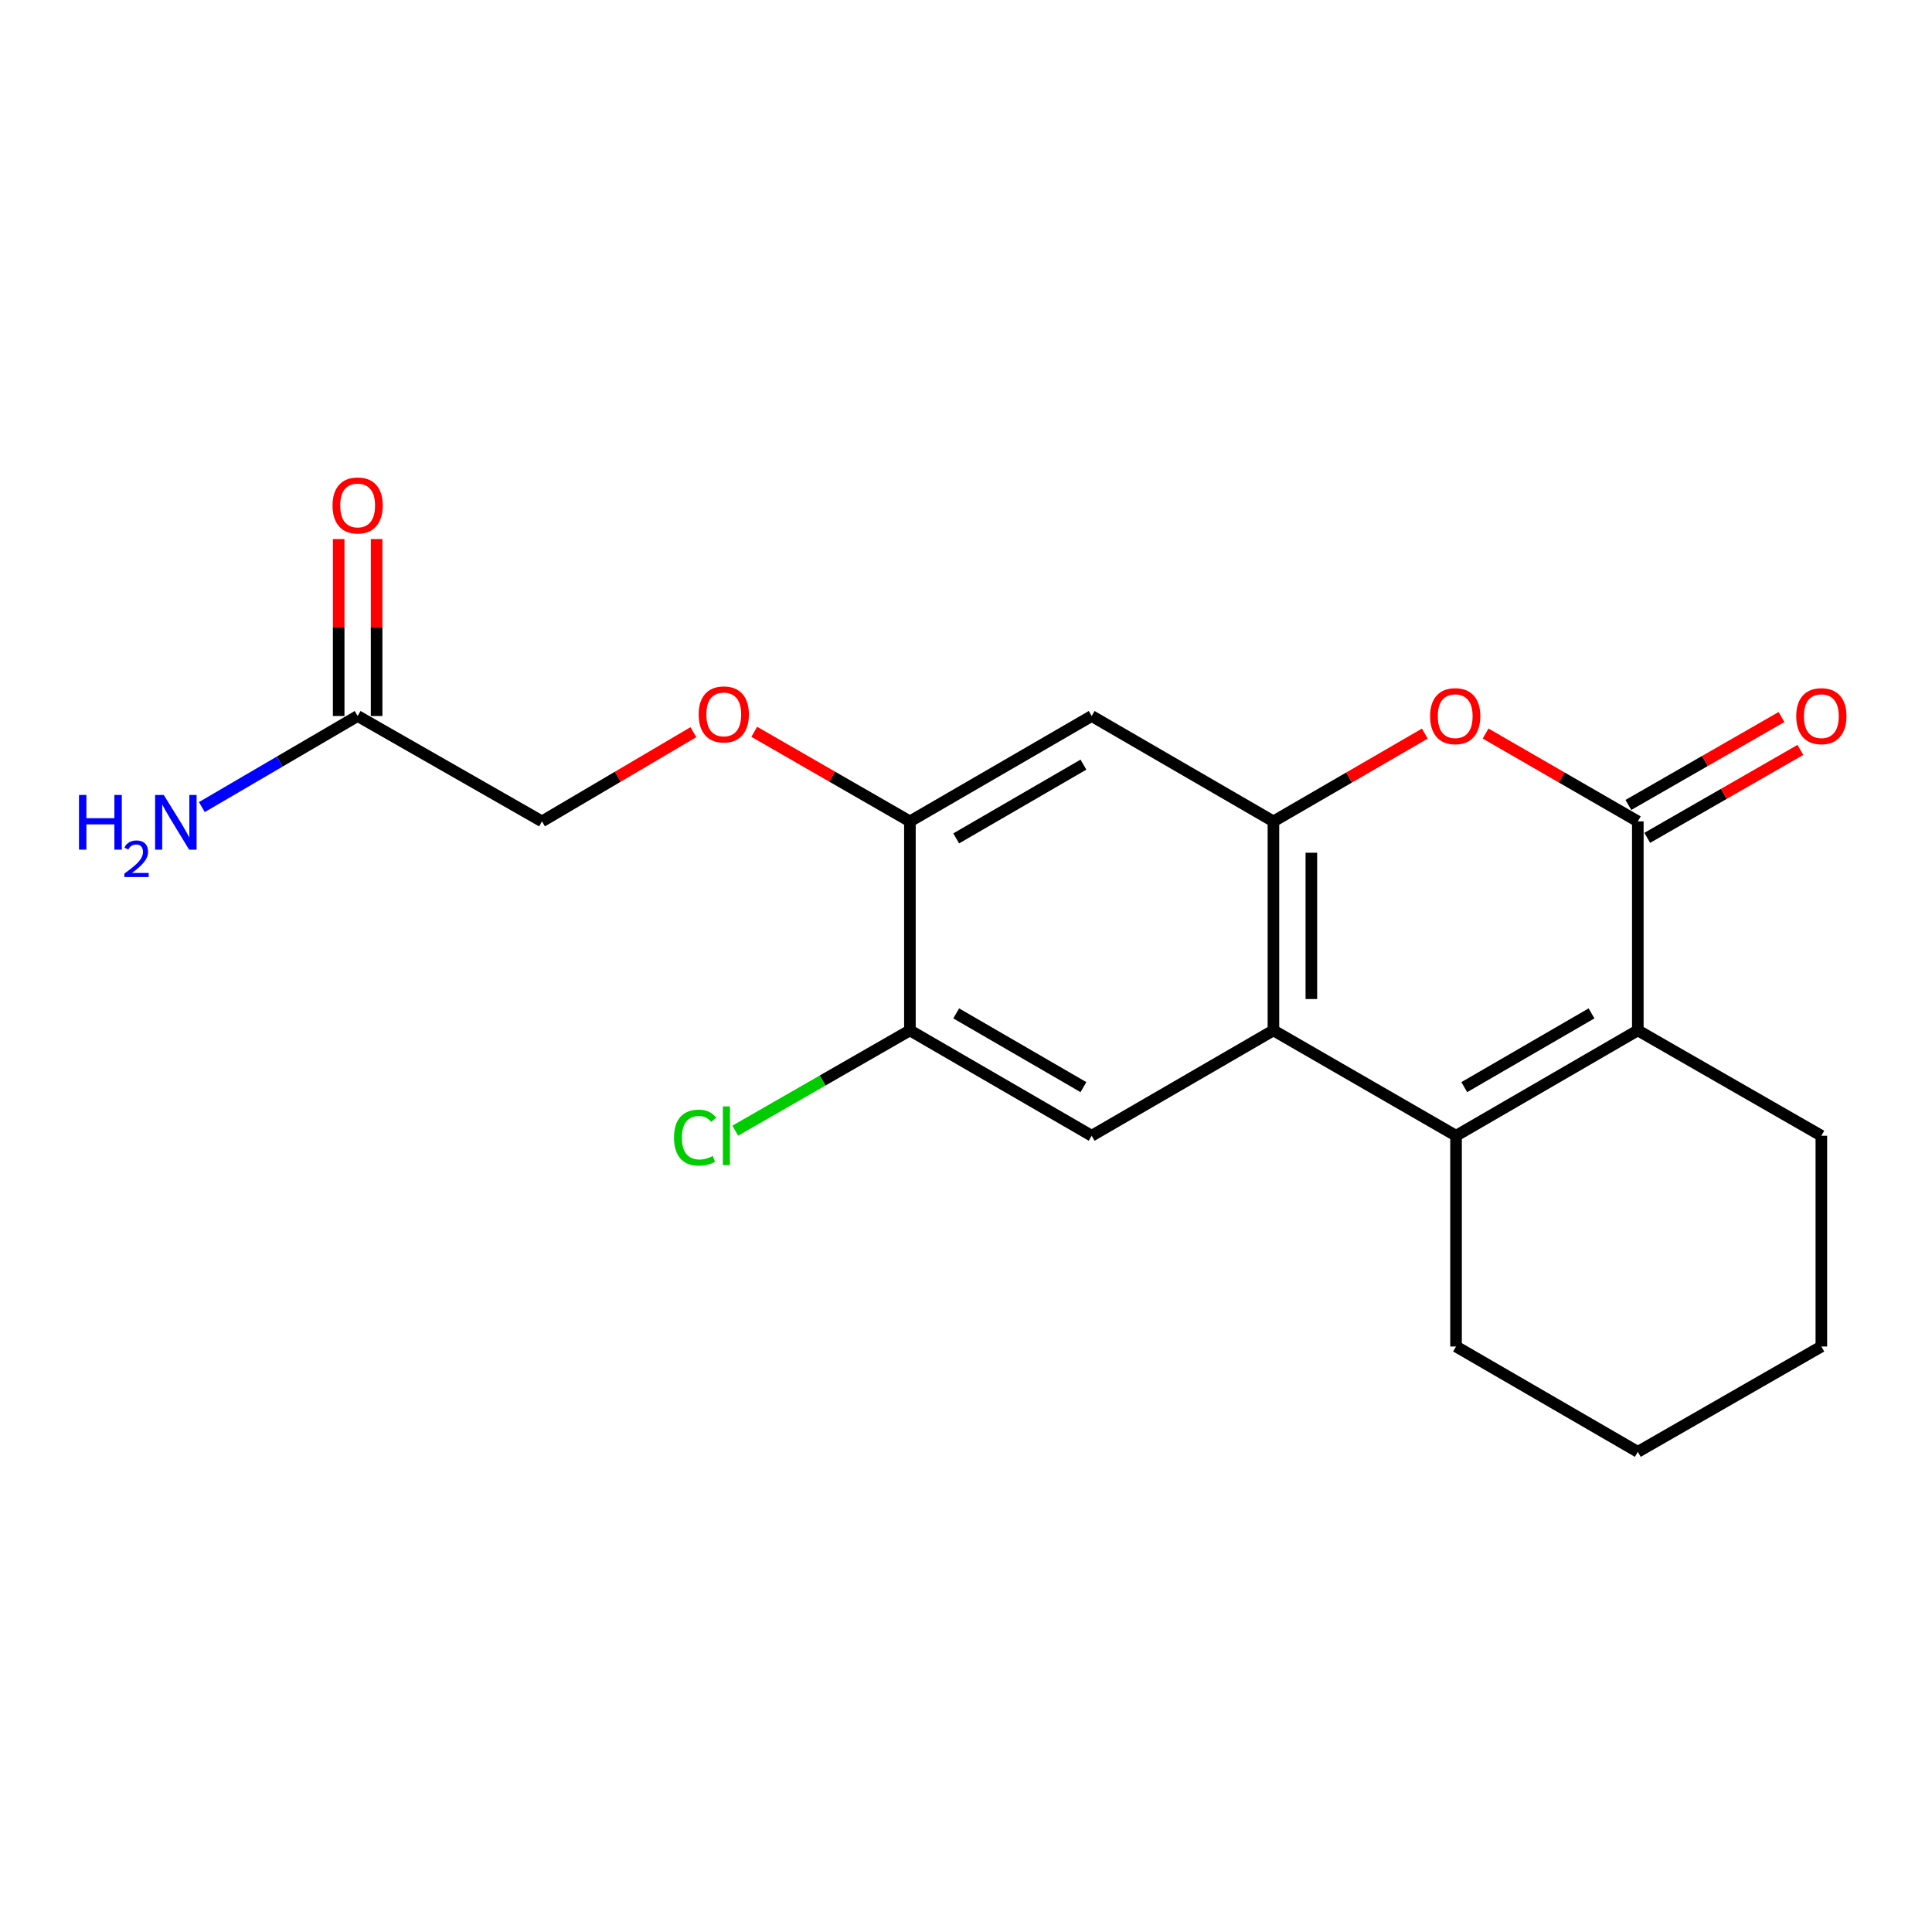 <?xml version='1.0' encoding='iso-8859-1'?>
<svg version='1.1' baseProfile='full'
              xmlns='http://www.w3.org/2000/svg'
                      xmlns:rdkit='http://www.rdkit.org/xml'
                      xmlns:xlink='http://www.w3.org/1999/xlink'
                  xml:space='preserve'
width='1000px' height='1000px' viewBox='0 0 1000 1000'>
<!-- END OF HEADER -->
<rect style='opacity:1.0;fill:#FFFFFF;stroke:none' width='1000' height='1000' x='0' y='0'> </rect>
<path class='bond-1' d='M 753.645,587.863 L 659.125,533.328' style='fill:none;fill-rule:evenodd;stroke:#000000;stroke-width:6px;stroke-linecap:butt;stroke-linejoin:miter;stroke-opacity:1' />
<path class='bond-2' d='M 753.645,587.863 L 847.73,533.328' style='fill:none;fill-rule:evenodd;stroke:#000000;stroke-width:6px;stroke-linecap:butt;stroke-linejoin:miter;stroke-opacity:1' />
<path class='bond-2' d='M 757.912,562.698 L 823.771,524.523' style='fill:none;fill-rule:evenodd;stroke:#000000;stroke-width:6px;stroke-linecap:butt;stroke-linejoin:miter;stroke-opacity:1' />
<path class='bond-16' d='M 753.645,587.863 L 753.645,696.945' style='fill:none;fill-rule:evenodd;stroke:#000000;stroke-width:6px;stroke-linecap:butt;stroke-linejoin:miter;stroke-opacity:1' />
<path class='bond-0' d='M 847.73,425.152 L 847.73,533.328' style='fill:none;fill-rule:evenodd;stroke:#000000;stroke-width:6px;stroke-linecap:butt;stroke-linejoin:miter;stroke-opacity:1' />
<path class='bond-4' d='M 847.73,425.152 L 808.333,402.417' style='fill:none;fill-rule:evenodd;stroke:#000000;stroke-width:6px;stroke-linecap:butt;stroke-linejoin:miter;stroke-opacity:1' />
<path class='bond-4' d='M 808.333,402.417 L 768.937,379.682' style='fill:none;fill-rule:evenodd;stroke:#FF0000;stroke-width:6px;stroke-linecap:butt;stroke-linejoin:miter;stroke-opacity:1' />
<path class='bond-10' d='M 852.617,433.665 L 892.248,410.91' style='fill:none;fill-rule:evenodd;stroke:#000000;stroke-width:6px;stroke-linecap:butt;stroke-linejoin:miter;stroke-opacity:1' />
<path class='bond-10' d='M 892.248,410.91 L 931.879,388.155' style='fill:none;fill-rule:evenodd;stroke:#FF0000;stroke-width:6px;stroke-linecap:butt;stroke-linejoin:miter;stroke-opacity:1' />
<path class='bond-10' d='M 842.842,416.639 L 882.473,393.884' style='fill:none;fill-rule:evenodd;stroke:#000000;stroke-width:6px;stroke-linecap:butt;stroke-linejoin:miter;stroke-opacity:1' />
<path class='bond-10' d='M 882.473,393.884 L 922.104,371.129' style='fill:none;fill-rule:evenodd;stroke:#FF0000;stroke-width:6px;stroke-linecap:butt;stroke-linejoin:miter;stroke-opacity:1' />
<path class='bond-3' d='M 659.125,533.328 L 659.125,425.152' style='fill:none;fill-rule:evenodd;stroke:#000000;stroke-width:6px;stroke-linecap:butt;stroke-linejoin:miter;stroke-opacity:1' />
<path class='bond-3' d='M 678.757,517.102 L 678.757,441.378' style='fill:none;fill-rule:evenodd;stroke:#000000;stroke-width:6px;stroke-linecap:butt;stroke-linejoin:miter;stroke-opacity:1' />
<path class='bond-5' d='M 659.125,533.328 L 565.051,587.863' style='fill:none;fill-rule:evenodd;stroke:#000000;stroke-width:6px;stroke-linecap:butt;stroke-linejoin:miter;stroke-opacity:1' />
<path class='bond-17' d='M 847.73,533.328 L 942.73,587.863' style='fill:none;fill-rule:evenodd;stroke:#000000;stroke-width:6px;stroke-linecap:butt;stroke-linejoin:miter;stroke-opacity:1' />
<path class='bond-6' d='M 659.125,425.152 L 565.051,370.606' style='fill:none;fill-rule:evenodd;stroke:#000000;stroke-width:6px;stroke-linecap:butt;stroke-linejoin:miter;stroke-opacity:1' />
<path class='bond-21' d='M 659.125,425.152 L 698.307,402.435' style='fill:none;fill-rule:evenodd;stroke:#000000;stroke-width:6px;stroke-linecap:butt;stroke-linejoin:miter;stroke-opacity:1' />
<path class='bond-21' d='M 698.307,402.435 L 737.49,379.719' style='fill:none;fill-rule:evenodd;stroke:#FF0000;stroke-width:6px;stroke-linecap:butt;stroke-linejoin:miter;stroke-opacity:1' />
<path class='bond-8' d='M 565.051,587.863 L 470.967,533.328' style='fill:none;fill-rule:evenodd;stroke:#000000;stroke-width:6px;stroke-linecap:butt;stroke-linejoin:miter;stroke-opacity:1' />
<path class='bond-8' d='M 560.784,562.698 L 494.925,524.523' style='fill:none;fill-rule:evenodd;stroke:#000000;stroke-width:6px;stroke-linecap:butt;stroke-linejoin:miter;stroke-opacity:1' />
<path class='bond-22' d='M 565.051,370.606 L 470.967,425.152' style='fill:none;fill-rule:evenodd;stroke:#000000;stroke-width:6px;stroke-linecap:butt;stroke-linejoin:miter;stroke-opacity:1' />
<path class='bond-22' d='M 560.785,395.772 L 494.926,433.955' style='fill:none;fill-rule:evenodd;stroke:#000000;stroke-width:6px;stroke-linecap:butt;stroke-linejoin:miter;stroke-opacity:1' />
<path class='bond-7' d='M 470.967,425.152 L 470.967,533.328' style='fill:none;fill-rule:evenodd;stroke:#000000;stroke-width:6px;stroke-linecap:butt;stroke-linejoin:miter;stroke-opacity:1' />
<path class='bond-11' d='M 470.967,425.152 L 430.685,401.967' style='fill:none;fill-rule:evenodd;stroke:#000000;stroke-width:6px;stroke-linecap:butt;stroke-linejoin:miter;stroke-opacity:1' />
<path class='bond-11' d='M 430.685,401.967 L 390.404,378.782' style='fill:none;fill-rule:evenodd;stroke:#FF0000;stroke-width:6px;stroke-linecap:butt;stroke-linejoin:miter;stroke-opacity:1' />
<path class='bond-15' d='M 470.967,533.328 L 425.766,559.281' style='fill:none;fill-rule:evenodd;stroke:#000000;stroke-width:6px;stroke-linecap:butt;stroke-linejoin:miter;stroke-opacity:1' />
<path class='bond-15' d='M 425.766,559.281 L 380.566,585.235' style='fill:none;fill-rule:evenodd;stroke:#00CC00;stroke-width:6px;stroke-linecap:butt;stroke-linejoin:miter;stroke-opacity:1' />
<path class='bond-9' d='M 185.114,370.606 L 280.54,425.152' style='fill:none;fill-rule:evenodd;stroke:#000000;stroke-width:6px;stroke-linecap:butt;stroke-linejoin:miter;stroke-opacity:1' />
<path class='bond-12' d='M 194.931,370.606 L 194.931,324.819' style='fill:none;fill-rule:evenodd;stroke:#000000;stroke-width:6px;stroke-linecap:butt;stroke-linejoin:miter;stroke-opacity:1' />
<path class='bond-12' d='M 194.931,324.819 L 194.931,279.032' style='fill:none;fill-rule:evenodd;stroke:#FF0000;stroke-width:6px;stroke-linecap:butt;stroke-linejoin:miter;stroke-opacity:1' />
<path class='bond-12' d='M 175.298,370.606 L 175.298,324.819' style='fill:none;fill-rule:evenodd;stroke:#000000;stroke-width:6px;stroke-linecap:butt;stroke-linejoin:miter;stroke-opacity:1' />
<path class='bond-12' d='M 175.298,324.819 L 175.298,279.032' style='fill:none;fill-rule:evenodd;stroke:#FF0000;stroke-width:6px;stroke-linecap:butt;stroke-linejoin:miter;stroke-opacity:1' />
<path class='bond-14' d='M 185.114,370.606 L 144.799,394.177' style='fill:none;fill-rule:evenodd;stroke:#000000;stroke-width:6px;stroke-linecap:butt;stroke-linejoin:miter;stroke-opacity:1' />
<path class='bond-14' d='M 144.799,394.177 L 104.484,417.748' style='fill:none;fill-rule:evenodd;stroke:#0000FF;stroke-width:6px;stroke-linecap:butt;stroke-linejoin:miter;stroke-opacity:1' />
<path class='bond-13' d='M 358.894,378.971 L 319.717,402.062' style='fill:none;fill-rule:evenodd;stroke:#FF0000;stroke-width:6px;stroke-linecap:butt;stroke-linejoin:miter;stroke-opacity:1' />
<path class='bond-13' d='M 319.717,402.062 L 280.54,425.152' style='fill:none;fill-rule:evenodd;stroke:#000000;stroke-width:6px;stroke-linecap:butt;stroke-linejoin:miter;stroke-opacity:1' />
<path class='bond-18' d='M 753.645,696.945 L 847.73,751.469' style='fill:none;fill-rule:evenodd;stroke:#000000;stroke-width:6px;stroke-linecap:butt;stroke-linejoin:miter;stroke-opacity:1' />
<path class='bond-20' d='M 942.73,587.863 L 942.73,696.945' style='fill:none;fill-rule:evenodd;stroke:#000000;stroke-width:6px;stroke-linecap:butt;stroke-linejoin:miter;stroke-opacity:1' />
<path class='bond-19' d='M 847.73,751.469 L 942.73,696.945' style='fill:none;fill-rule:evenodd;stroke:#000000;stroke-width:6px;stroke-linecap:butt;stroke-linejoin:miter;stroke-opacity:1' />
<path  class='atom-5' d='M 740.209 370.686
Q 740.209 363.886, 743.569 360.086
Q 746.929 356.286, 753.209 356.286
Q 759.489 356.286, 762.849 360.086
Q 766.209 363.886, 766.209 370.686
Q 766.209 377.566, 762.809 381.486
Q 759.409 385.366, 753.209 385.366
Q 746.969 385.366, 743.569 381.486
Q 740.209 377.606, 740.209 370.686
M 753.209 382.166
Q 757.529 382.166, 759.849 379.286
Q 762.209 376.366, 762.209 370.686
Q 762.209 365.126, 759.849 362.326
Q 757.529 359.486, 753.209 359.486
Q 748.889 359.486, 746.529 362.286
Q 744.209 365.086, 744.209 370.686
Q 744.209 376.406, 746.529 379.286
Q 748.889 382.166, 753.209 382.166
' fill='#FF0000'/>
<path  class='atom-11' d='M 929.73 370.686
Q 929.73 363.886, 933.09 360.086
Q 936.45 356.286, 942.73 356.286
Q 949.01 356.286, 952.37 360.086
Q 955.73 363.886, 955.73 370.686
Q 955.73 377.566, 952.33 381.486
Q 948.93 385.366, 942.73 385.366
Q 936.49 385.366, 933.09 381.486
Q 929.73 377.606, 929.73 370.686
M 942.73 382.166
Q 947.05 382.166, 949.37 379.286
Q 951.73 376.366, 951.73 370.686
Q 951.73 365.126, 949.37 362.326
Q 947.05 359.486, 942.73 359.486
Q 938.41 359.486, 936.05 362.286
Q 933.73 365.086, 933.73 370.686
Q 933.73 376.406, 936.05 379.286
Q 938.41 382.166, 942.73 382.166
' fill='#FF0000'/>
<path  class='atom-12' d='M 361.625 369.78
Q 361.625 362.98, 364.985 359.18
Q 368.345 355.38, 374.625 355.38
Q 380.905 355.38, 384.265 359.18
Q 387.625 362.98, 387.625 369.78
Q 387.625 376.66, 384.225 380.58
Q 380.825 384.46, 374.625 384.46
Q 368.385 384.46, 364.985 380.58
Q 361.625 376.7, 361.625 369.78
M 374.625 381.26
Q 378.945 381.26, 381.265 378.38
Q 383.625 375.46, 383.625 369.78
Q 383.625 364.22, 381.265 361.42
Q 378.945 358.58, 374.625 358.58
Q 370.305 358.58, 367.945 361.38
Q 365.625 364.18, 365.625 369.78
Q 365.625 375.5, 367.945 378.38
Q 370.305 381.26, 374.625 381.26
' fill='#FF0000'/>
<path  class='atom-13' d='M 172.114 261.626
Q 172.114 254.826, 175.474 251.026
Q 178.834 247.226, 185.114 247.226
Q 191.394 247.226, 194.754 251.026
Q 198.114 254.826, 198.114 261.626
Q 198.114 268.506, 194.714 272.426
Q 191.314 276.306, 185.114 276.306
Q 178.874 276.306, 175.474 272.426
Q 172.114 268.546, 172.114 261.626
M 185.114 273.106
Q 189.434 273.106, 191.754 270.226
Q 194.114 267.306, 194.114 261.626
Q 194.114 256.066, 191.754 253.266
Q 189.434 250.426, 185.114 250.426
Q 180.794 250.426, 178.434 253.226
Q 176.114 256.026, 176.114 261.626
Q 176.114 267.346, 178.434 270.226
Q 180.794 273.106, 185.114 273.106
' fill='#FF0000'/>
<path  class='atom-15' d='M 40.886 411.461
L 44.726 411.461
L 44.726 423.501
L 59.206 423.501
L 59.206 411.461
L 63.046 411.461
L 63.046 439.781
L 59.206 439.781
L 59.206 426.701
L 44.726 426.701
L 44.726 439.781
L 40.886 439.781
L 40.886 411.461
' fill='#0000FF'/>
<path  class='atom-15' d='M 64.419 438.787
Q 65.106 437.018, 66.742 436.042
Q 68.379 435.038, 70.65 435.038
Q 73.474 435.038, 75.058 436.57
Q 76.642 438.101, 76.642 440.82
Q 76.642 443.592, 74.583 446.179
Q 72.55 448.766, 68.326 451.829
L 76.959 451.829
L 76.959 453.941
L 64.366 453.941
L 64.366 452.172
Q 67.851 449.69, 69.91 447.842
Q 71.996 445.994, 72.999 444.331
Q 74.002 442.668, 74.002 440.952
Q 74.002 439.157, 73.105 438.154
Q 72.207 437.15, 70.65 437.15
Q 69.145 437.15, 68.141 437.758
Q 67.138 438.365, 66.425 439.711
L 64.419 438.787
' fill='#0000FF'/>
<path  class='atom-15' d='M 84.759 411.461
L 94.039 426.461
Q 94.959 427.941, 96.439 430.621
Q 97.919 433.301, 97.999 433.461
L 97.999 411.461
L 101.759 411.461
L 101.759 439.781
L 97.879 439.781
L 87.919 423.381
Q 86.759 421.461, 85.519 419.261
Q 84.319 417.061, 83.959 416.381
L 83.959 439.781
L 80.279 439.781
L 80.279 411.461
L 84.759 411.461
' fill='#0000FF'/>
<path  class='atom-16' d='M 348.868 588.843
Q 348.868 581.803, 352.148 578.123
Q 355.468 574.403, 361.748 574.403
Q 367.588 574.403, 370.708 578.523
L 368.068 580.683
Q 365.788 577.683, 361.748 577.683
Q 357.468 577.683, 355.188 580.563
Q 352.948 583.403, 352.948 588.843
Q 352.948 594.443, 355.268 597.323
Q 357.628 600.203, 362.188 600.203
Q 365.308 600.203, 368.948 598.323
L 370.068 601.323
Q 368.588 602.283, 366.348 602.843
Q 364.108 603.403, 361.628 603.403
Q 355.468 603.403, 352.148 599.643
Q 348.868 595.883, 348.868 588.843
' fill='#00CC00'/>
<path  class='atom-16' d='M 374.148 572.683
L 377.828 572.683
L 377.828 603.043
L 374.148 603.043
L 374.148 572.683
' fill='#00CC00'/>
</svg>
